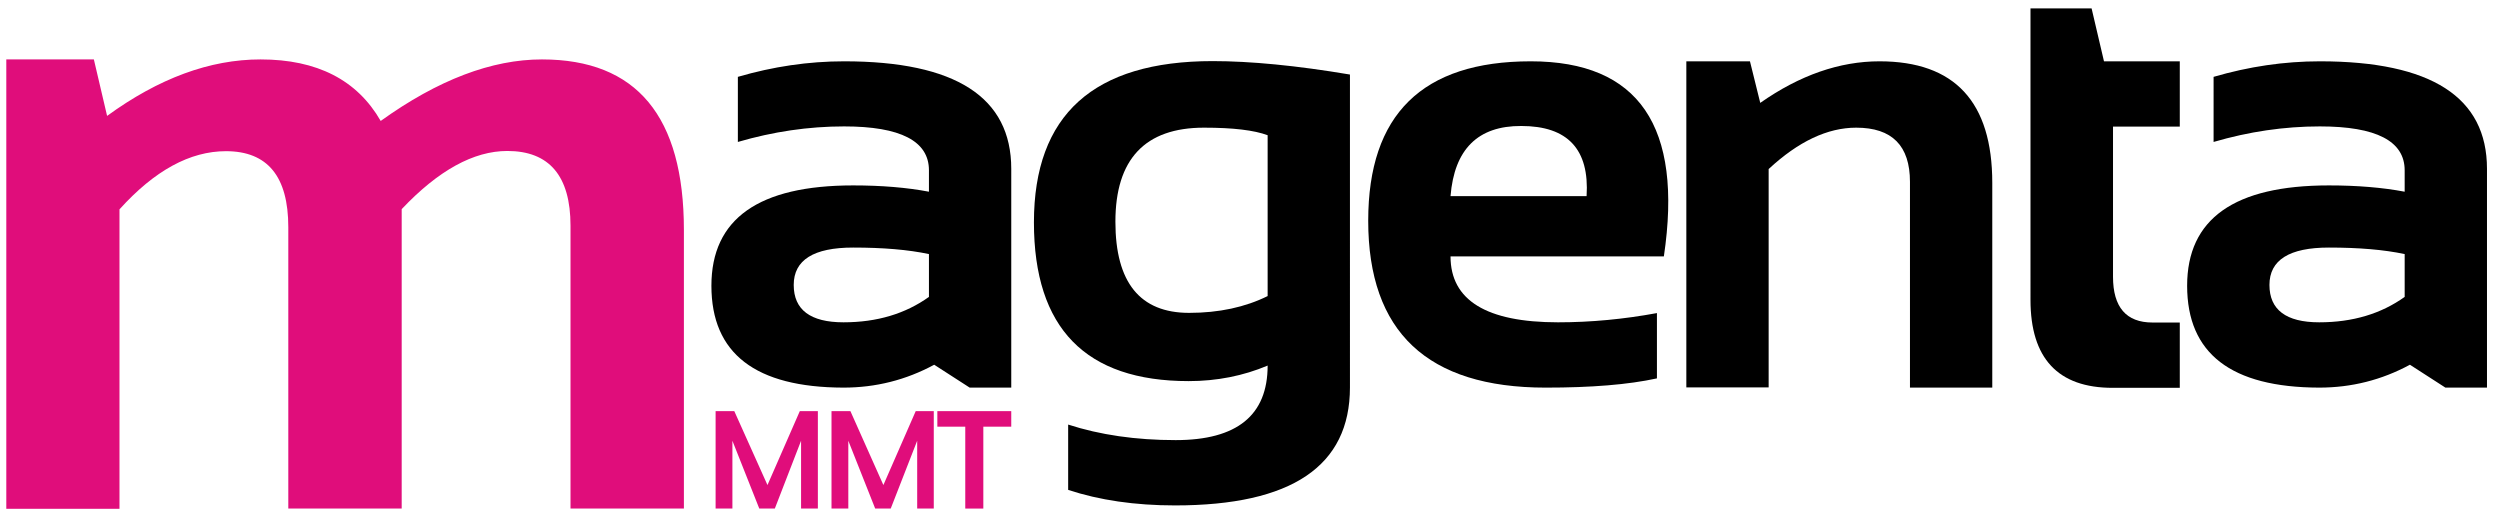 <svg xmlns="http://www.w3.org/2000/svg" xmlns:xlink="http://www.w3.org/1999/xlink" id="Layer_1" x="0px" y="0px" viewBox="0 0 1190.6 250.9" xml:space="preserve"><g>	<path d="M338.8,136.1c0-31.9,22.5-47.8,67.5-47.8c13.5,0,25.6,1,36.1,3V81.1c0-13.9-13.5-20.9-40.4-20.9c-17,0-33.8,2.5-50.6,7.4  V36.6c16.8-4.9,33.6-7.4,50.6-7.4c53.1,0,79.6,17.1,79.6,51.2v104.2h-19.8l-16.9-10.9c-13.5,7.3-27.9,10.9-43.2,10.9  C359.8,184.5,338.8,168.4,338.8,136.1 M406.3,117.9c-18.8,0-28.3,5.9-28.3,17.8c0,11.8,7.9,17.8,23.7,17.8c16,0,29.5-4.1,40.7-12.1  v-20.4C432.5,118.9,420.5,117.9,406.3,117.9"></path>	<path d="M642.9,184.5c0,37.5-27.8,56.2-83.3,56.2c-19.1,0-36.1-2.5-50.9-7.4v-31.1c15.1,4.9,32.2,7.4,51.2,7.4  c29.2,0,43.8-11.8,43.8-35.5c-11.6,4.9-24.2,7.4-37.6,7.4c-49.1,0-73.7-25.2-73.7-75.6c0-51.2,28.4-76.8,85.1-76.8  c18,0,39.9,2.1,65.4,6.4V184.5z M603.7,64.4c-6.4-2.4-16.5-3.6-30.3-3.6c-28.1,0-42.2,15-42.2,44.8c0,28.9,11.7,43.4,35.1,43.4  c14.2,0,26.7-2.7,37.4-8V64.4z"></path>	<path d="M792.4,122.1H690.8c0,20.9,17.1,31.4,51.2,31.4c15.7,0,31.4-1.5,47.1-4.4v31.1c-13.7,3-31.4,4.4-53,4.4  c-56.3,0-84.5-26.5-84.5-79.5c0-50.6,25.8-75.9,77.4-75.9C780.5,29.2,801.6,60.2,792.4,122.1 M690.8,93.4h64.8  c1.4-22.3-9-33.4-31.1-33.4C703.8,59.9,692.6,71.1,690.8,93.4"></path>	<path d="M803.1,184.5V29.2h30.3l4.9,19.8c18.8-13.2,37.8-19.8,56.8-19.8c35.8,0,53.7,19.3,53.7,57.9v97.5h-39.2v-98  c0-17.2-8.5-25.8-25.6-25.8c-13.7,0-27.6,6.6-41.7,19.7v104H803.1z"></path>	<path d="M967.1,4h29l5.9,25.2h36.1v31.1h-31.8v71.5c0,14.5,6.3,21.8,18.8,21.8h13v31.1h-32c-26,0-39.1-14-39.1-41.9V4z"></path>	<path d="M1041.6,136.1c0-31.9,22.5-47.8,67.5-47.8c13.5,0,25.6,1,36.1,3V81.1c0-13.9-13.5-20.9-40.4-20.9c-17,0-33.8,2.5-50.6,7.4  V36.6c16.8-4.9,33.6-7.4,50.6-7.4c53.1,0,79.6,17.1,79.6,51.2v104.2h-19.8l-16.9-10.9c-13.5,7.3-27.9,10.9-43.2,10.9  C1062.6,184.5,1041.6,168.4,1041.6,136.1 M1109.1,117.9c-18.8,0-28.3,5.9-28.3,17.8c0,11.8,7.9,17.8,23.7,17.8  c16,0,29.5-4.1,40.7-12.1v-20.4C1135.3,118.9,1123.3,117.9,1109.1,117.9"></path>	<path fill="#E00D7B" d="M3,242.2V28.3h41.7l6.3,26.9c24.6-17.9,48.9-26.9,73.1-26.9c26.9,0,46,9.8,57.2,29.3  c27.3-19.6,52.9-29.3,76.8-29.3c45.1,0,67.6,27.1,67.6,81.3v132.6h-54V107.5c0-23.7-10.1-35.6-30.1-35.6c-16,0-32.8,9.2-50.3,27.7  v142.6h-54v-134c0-24.2-9.9-36.2-29.7-36.2c-17.1,0-34,9.2-50.7,27.7v142.6H3z"></path>	<polygon fill="#E00D7B" points="340.8,242.2 340.8,195.8 349.7,195.8 365.5,231 380.9,195.8 389.5,195.8 389.5,242.2 381.5,242.2   381.5,209.9 369,242.2 361.6,242.2 348.8,209.9 348.8,242.2  "></polygon>	<polygon fill="#E00D7B" points="396,242.2 396,195.8 405,195.8 420.7,231 436.1,195.8 444.7,195.8 444.7,242.2 436.8,242.2   436.8,209.9 424.2,242.2 416.8,242.2 404,209.9 404,242.2  "></polygon>	<polygon fill="#E00D7B" points="481.6,195.8 481.6,203.2 468.3,203.2 468.3,242.2 459.7,242.2 459.7,203.2 446.4,203.2   446.4,195.8  "></polygon></g></svg>